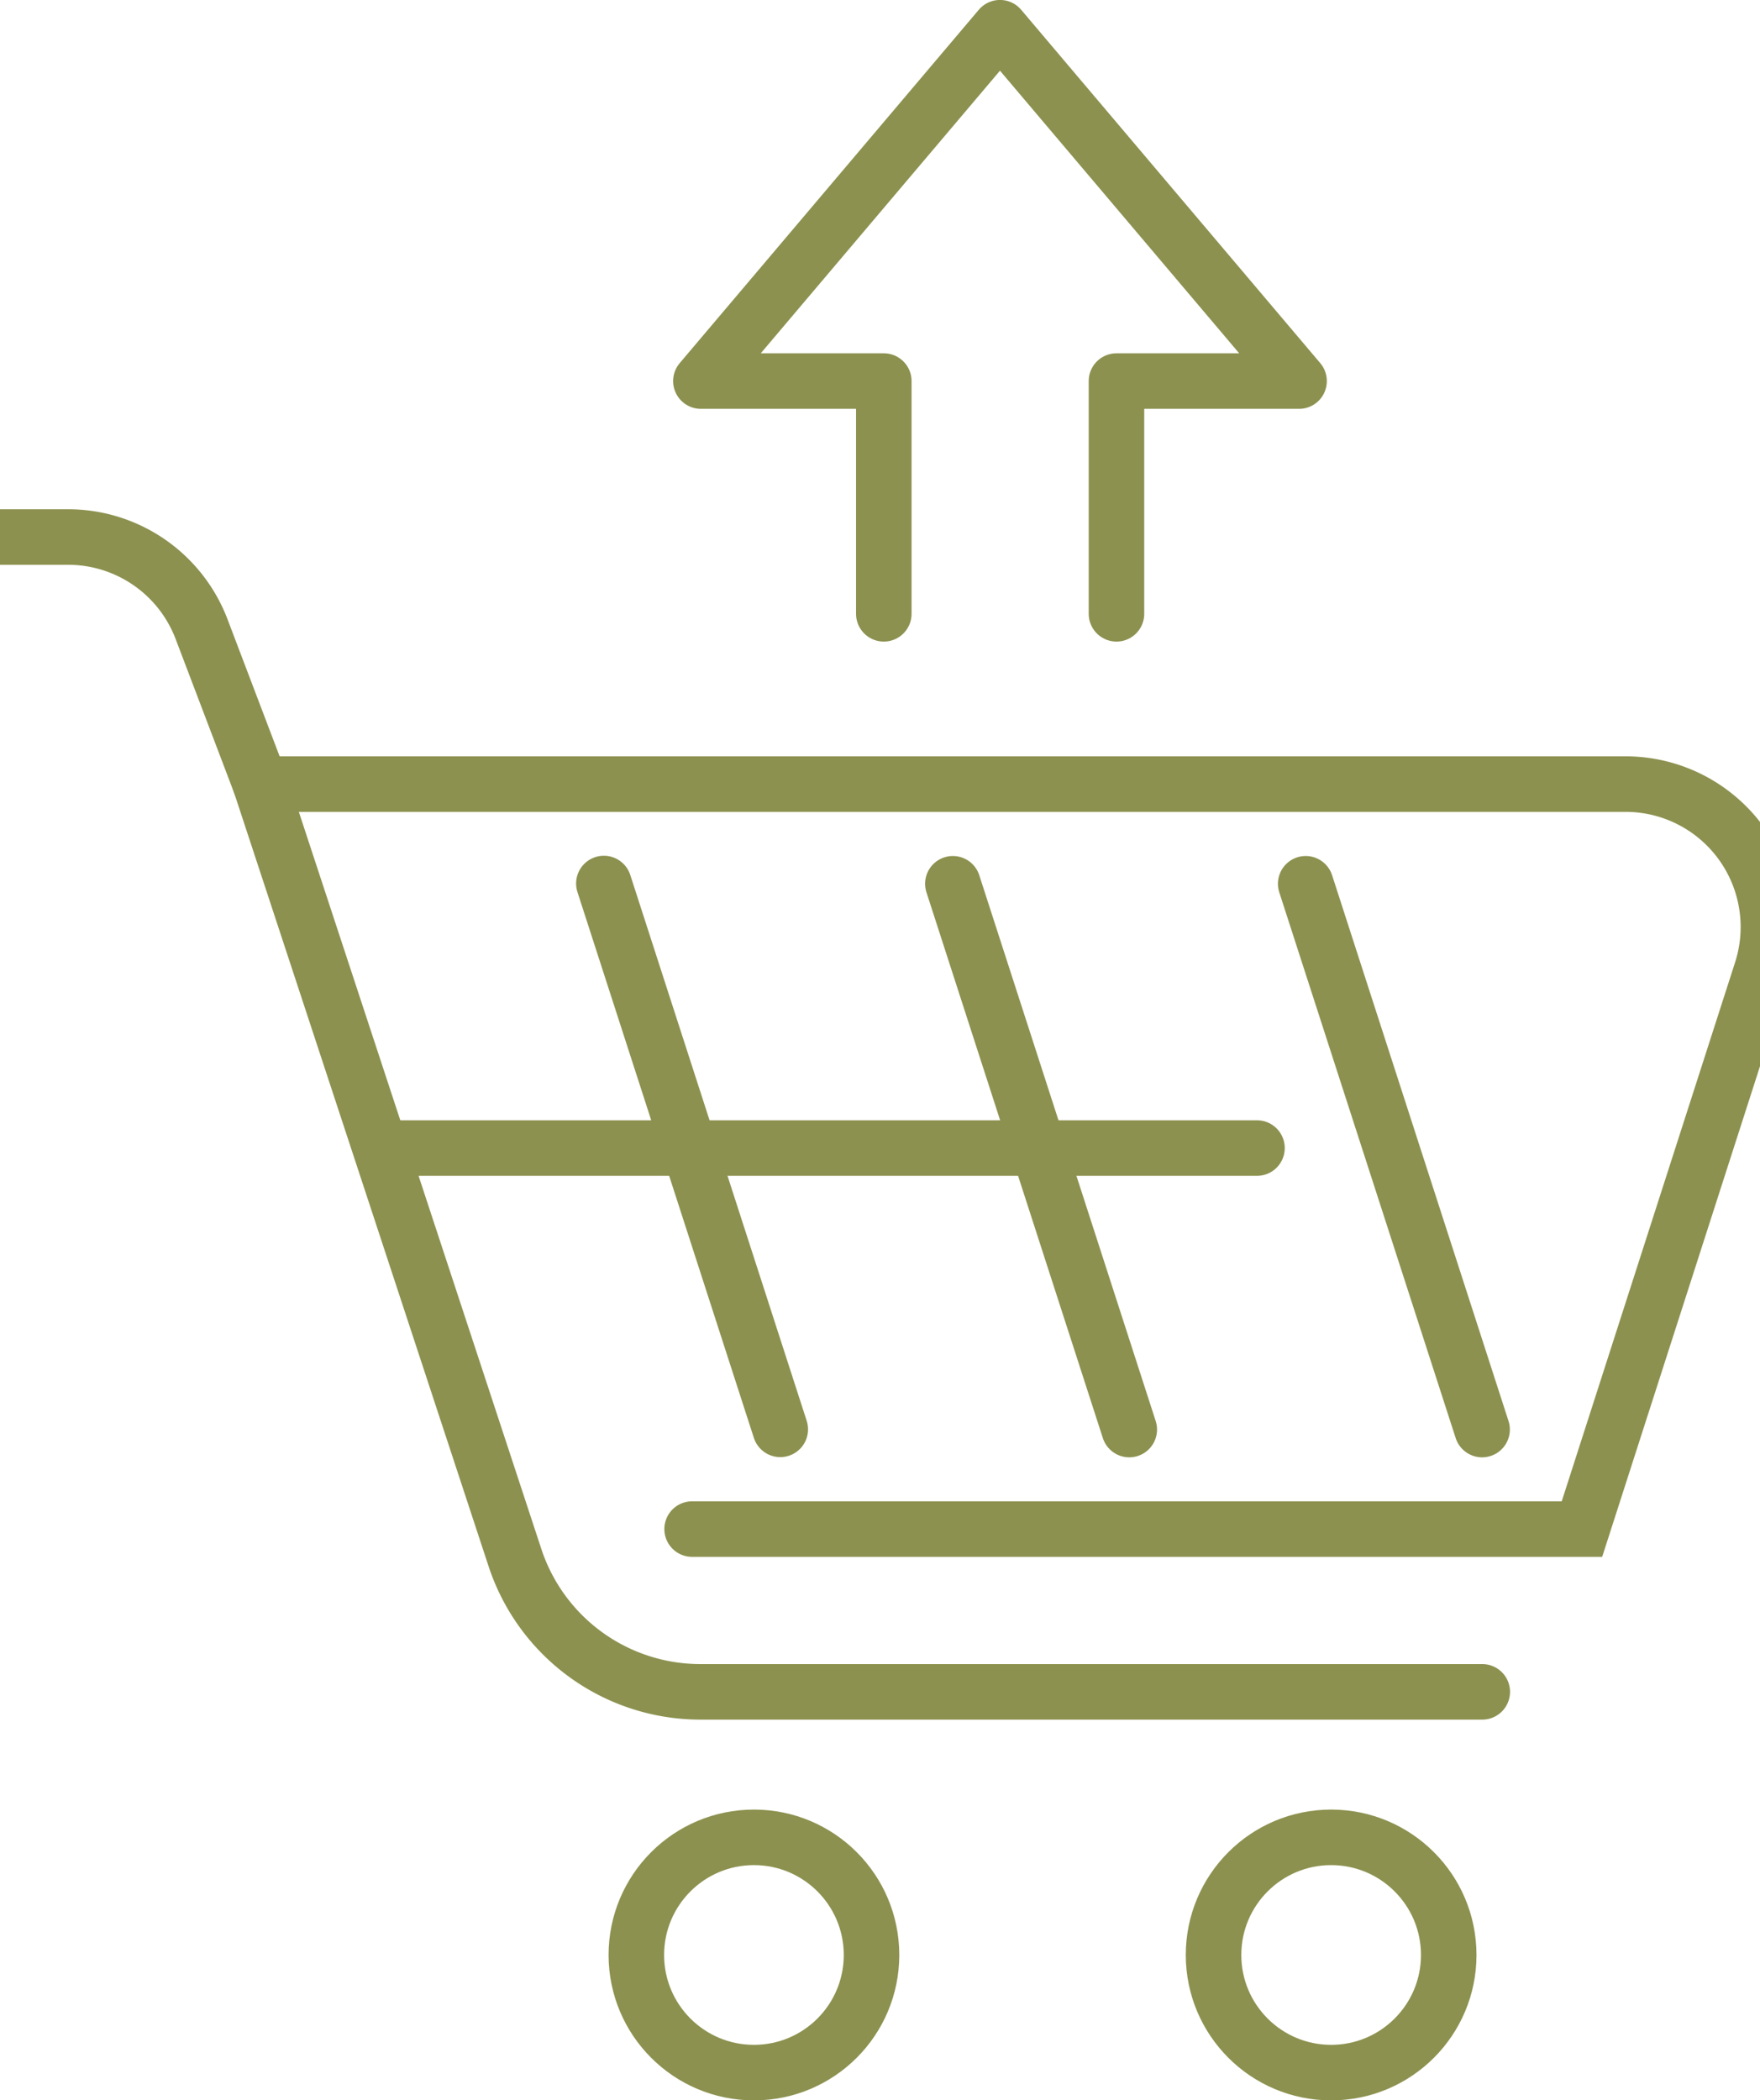 <svg preserveAspectRatio="xMidYMid slice" xmlns="http://www.w3.org/2000/svg" width="57px" height="68px" viewBox="0 0 34.953 40.014">
  <g id="Gruppe_5636" data-name="Gruppe 5636" transform="translate(-1536.817 -440.878)">
    <path id="Pfad_3716" data-name="Pfad 3716" d="M1554.366,452.572v-4.434h-3.486l5.7-6.732,5.7,6.732H1558.8v4.434" fill="none" stroke="#8c914f" stroke-linecap="round" stroke-linejoin="round" stroke-width="1.058"/>
    <g id="Gruppe_5635" data-name="Gruppe 5635">
      <path id="Pfad_3717" data-name="Pfad 3717" d="M1542.487,455.816l-1.123-2.953a2.721,2.721,0,0,0-2.544-1.754h-1.474" fill="none" stroke="#8c914f" stroke-linecap="round" stroke-miterlimit="10" stroke-width="1.058"/>
      <circle id="Ellipse_267" data-name="Ellipse 267" cx="2.241" cy="2.241" r="2.241" transform="translate(1549.65 475.882)" fill="none" stroke="#8c914f" stroke-linecap="round" stroke-miterlimit="10" stroke-width="1.058"/>
      <circle id="Ellipse_268" data-name="Ellipse 268" cx="2.241" cy="2.241" r="2.241" transform="translate(1560.65 475.882)" fill="none" stroke="#8c914f" stroke-linecap="round" stroke-miterlimit="10" stroke-width="1.058"/>
      <path id="Pfad_3718" data-name="Pfad 3718" d="M1550.713,470.009h16.958l3.422-10.635a2.723,2.723,0,0,0-2.593-3.558h-26.013l4.849,14.735a3.721,3.721,0,0,0,3.535,2.559h14.9" fill="none" stroke="#8c914f" stroke-linecap="round" stroke-miterlimit="10" stroke-width="1.058"/>
      <line id="Linie_1046" data-name="Linie 1046" x2="3.362" y2="10.398" transform="translate(1555.682 457.715)" fill="none" stroke="#8c914f" stroke-linecap="round" stroke-miterlimit="10" stroke-width="1.058"/>
      <line id="Linie_1047" data-name="Linie 1047" x2="3.362" y2="10.398" transform="translate(1562.406 457.715)" fill="none" stroke="#8c914f" stroke-linecap="round" stroke-miterlimit="10" stroke-width="1.058"/>
      <line id="Linie_1048" data-name="Linie 1048" x2="3.362" y2="10.399" transform="translate(1549.031 457.71)" fill="none" stroke="#8c914f" stroke-linecap="round" stroke-miterlimit="10" stroke-width="1.058"/>
      <line id="Linie_1049" data-name="Linie 1049" x2="16.495" transform="translate(1544.983 462.75)" fill="none" stroke="#8c914f" stroke-linecap="round" stroke-miterlimit="10" stroke-width="1.058"/>
    </g>
  </g>
</svg>
